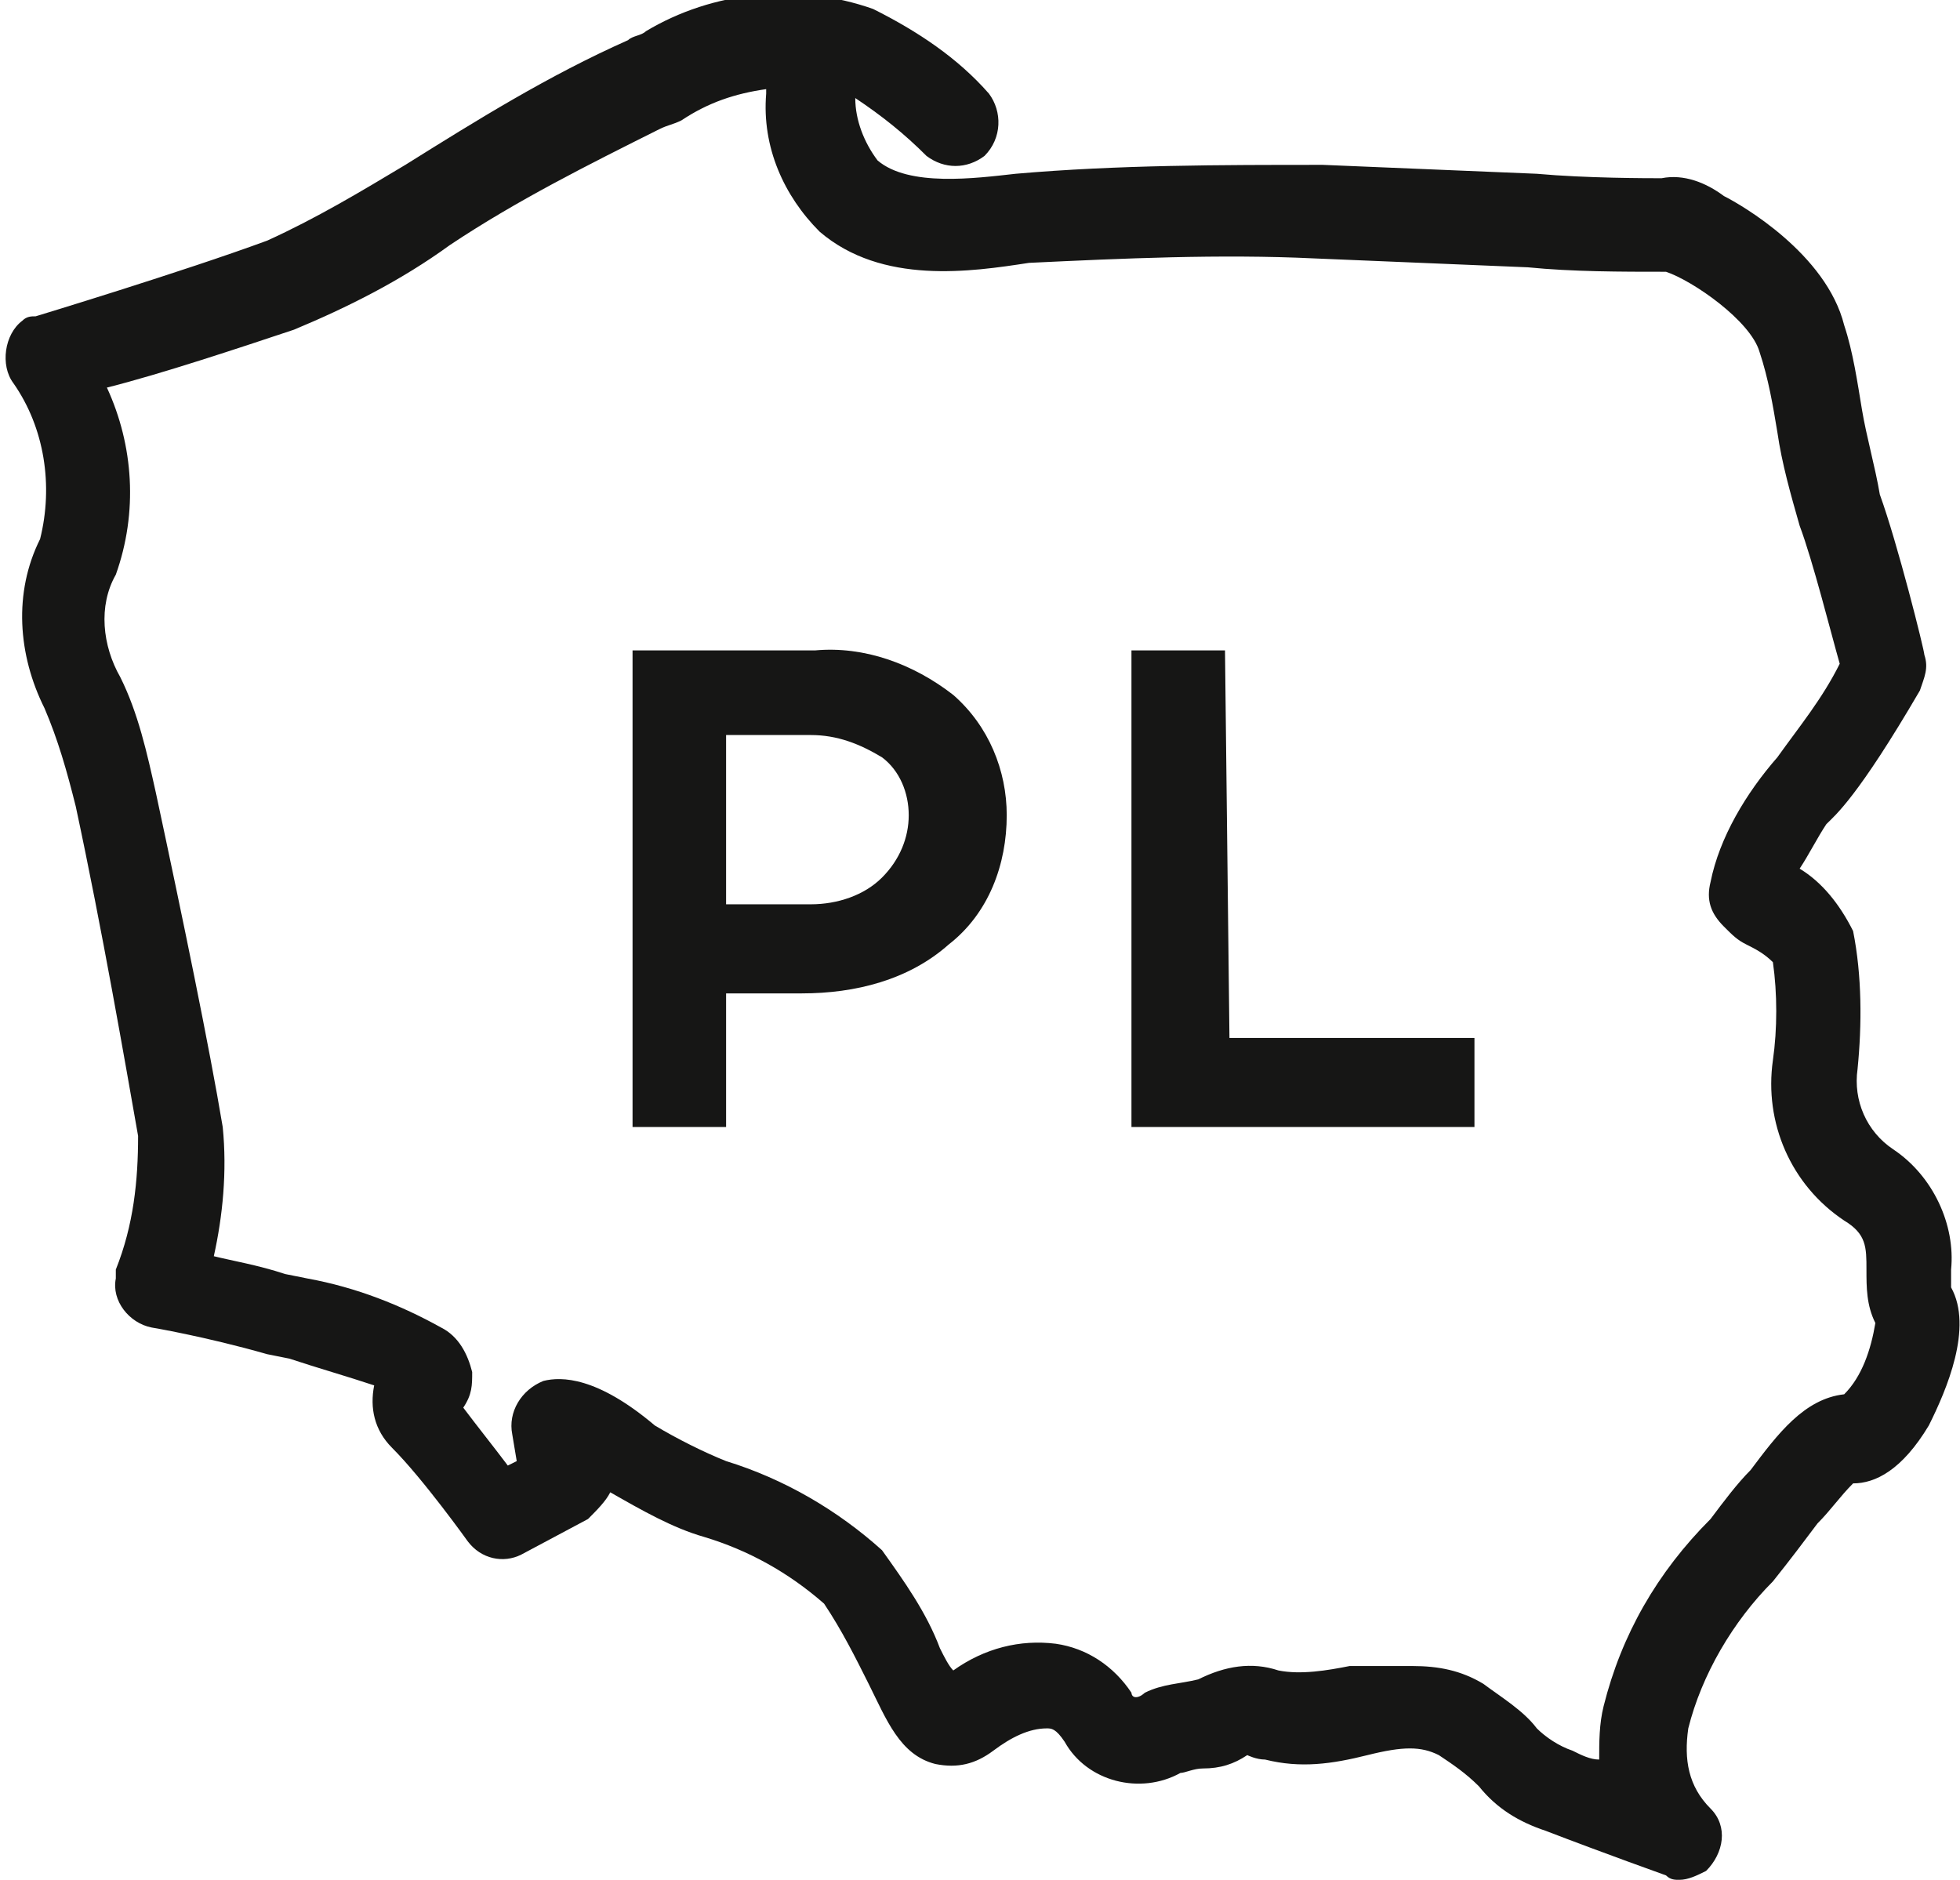 <?xml version="1.0" encoding="utf-8"?>
<!-- Generator: Adobe Illustrator 25.4.1, SVG Export Plug-In . SVG Version: 6.00 Build 0)  -->
<svg version="1.1" id="Warstwa_1" xmlns="http://www.w3.org/2000/svg" xmlns:xlink="http://www.w3.org/1999/xlink" x="0px" y="0px"
	 viewBox="0 0 44 42.2" style="enable-background:new 0 0 44 42.2;" xml:space="preserve">
<style type="text/css">
	.st0{fill:#161615;}
</style>
<g id="Group_48" transform="translate(-375 -2945.799)">
	<path id="Path_135" class="st0" d="M412.7,2988c-0.1,0-0.2,0-0.3-0.1c0,0-1.4-0.5-2.7-1c-0.6-0.2-1.1-0.5-1.5-1
		c-0.3-0.3-0.6-0.5-0.9-0.7c-0.4-0.2-0.8-0.2-1.6,0c-0.8,0.2-1.5,0.3-2.3,0.1c-0.2,0-0.4-0.1-0.4-0.1c-0.3,0.2-0.6,0.3-1,0.3
		c-0.2,0-0.4,0.1-0.5,0.1c-0.9,0.5-2.1,0.2-2.6-0.7c-0.2-0.3-0.3-0.3-0.4-0.3c-0.4,0-0.8,0.2-1.2,0.5c-0.4,0.3-0.8,0.4-1.3,0.3
		c-0.8-0.2-1.1-1-1.5-1.8c-0.3-0.6-0.6-1.2-1-1.8c-0.8-0.7-1.7-1.2-2.7-1.5c-0.7-0.2-1.4-0.6-2.1-1c-0.1,0.2-0.3,0.4-0.5,0.6
		l-1.5,0.8c-0.4,0.2-0.9,0.1-1.2-0.3c0,0-1-1.4-1.7-2.1c-0.4-0.4-0.5-0.9-0.4-1.4c-0.6-0.2-1.3-0.4-1.9-0.6l-0.5-0.1
		c-1.4-0.4-2.6-0.6-2.6-0.6c-0.5-0.1-0.9-0.6-0.8-1.1c0-0.1,0-0.1,0-0.2c0.4-1,0.5-2,0.5-3c-0.3-1.7-0.8-4.6-1.4-7.4
		c-0.2-0.8-0.4-1.5-0.7-2.2c-0.6-1.2-0.7-2.6-0.1-3.8c0.3-1.2,0.1-2.5-0.6-3.5c-0.3-0.4-0.2-1.1,0.2-1.4c0.1-0.1,0.2-0.1,0.3-0.1
		c0,0,3.3-1,5.2-1.7c1.1-0.5,2.1-1.1,3.1-1.7c1.6-1,3.2-2,5-2.8c0.1-0.1,0.3-0.1,0.4-0.2c1.5-0.9,3.4-1.1,5.1-0.5
		c1,0.5,1.9,1.1,2.6,1.9c0.3,0.4,0.3,1-0.1,1.4c-0.4,0.3-0.9,0.3-1.3,0c-0.5-0.5-1-0.9-1.6-1.3c0,0.5,0.2,1,0.5,1.4
		c0.7,0.6,2.2,0.4,3.1,0.3c2.3-0.2,4.6-0.2,6.9-0.2l4.8,0.2c1.1,0.1,2.5,0.1,2.8,0.1c0.5-0.1,1,0.1,1.4,0.4c0.4,0.2,2.3,1.3,2.7,2.9
		c0.2,0.6,0.3,1.3,0.4,1.9c0.1,0.6,0.3,1.3,0.4,1.9c0.4,1.1,1,3.5,1,3.6c0.1,0.3,0,0.5-0.1,0.8c-1.4,2.4-1.9,2.8-2.1,3
		c-0.2,0.3-0.4,0.7-0.6,1c0.5,0.3,0.9,0.8,1.2,1.4c0.2,1,0.2,2.1,0.1,3.1c-0.1,0.7,0.2,1.4,0.8,1.8c0.9,0.6,1.4,1.7,1.3,2.7
		c0,0.1,0,0.3,0,0.4c0.5,0.9-0.1,2.3-0.5,3.1c-0.6,1-1.2,1.3-1.7,1.3c-0.3,0.3-0.5,0.6-0.8,0.9c-0.3,0.4-0.6,0.8-1,1.3
		c-0.9,0.9-1.6,2.1-1.9,3.3c-0.1,0.7,0,1.3,0.5,1.8c0.4,0.4,0.3,1-0.1,1.4C413.1,2987.9,412.9,2988,412.7,2988 M406.7,2983.2
		c0.6,0,1.1,0.1,1.6,0.4c0.4,0.3,0.9,0.6,1.2,1c0.2,0.2,0.5,0.4,0.8,0.5c0.2,0.1,0.4,0.2,0.6,0.2c0-0.4,0-0.8,0.1-1.2
		c0.4-1.6,1.2-3,2.4-4.2c0.3-0.4,0.6-0.8,0.9-1.1c0.6-0.8,1.2-1.6,2.1-1.7c0.4-0.4,0.6-1,0.7-1.6c-0.2-0.4-0.2-0.8-0.2-1.2
		c0-0.5,0-0.8-0.5-1.1c-1.2-0.8-1.8-2.2-1.6-3.6c0.1-0.7,0.1-1.5,0-2.2c-0.2-0.2-0.4-0.3-0.6-0.4c-0.2-0.1-0.3-0.2-0.5-0.4
		c-0.3-0.3-0.4-0.6-0.3-1c0.2-1,0.8-2,1.5-2.8c0.5-0.7,1-1.3,1.4-2.1c-0.2-0.7-0.6-2.3-0.9-3.1c-0.2-0.7-0.4-1.4-0.5-2.1
		c-0.1-0.6-0.2-1.2-0.4-1.8c-0.2-0.7-1.5-1.6-2.1-1.8c-1,0-2.1,0-3.1-0.1l-4.8-0.2c-2.1-0.1-4.3,0-6.4,0.1c-1.3,0.2-3.3,0.5-4.7-0.7
		c-0.8-0.8-1.3-1.9-1.2-3.1c0,0,0-0.1,0-0.1c-0.7,0.1-1.3,0.3-1.9,0.7c-0.2,0.1-0.3,0.1-0.5,0.2c-1.6,0.8-3.2,1.6-4.7,2.6
		c-1.1,0.8-2.3,1.4-3.5,1.9c-1.2,0.4-3,1-4.2,1.3c0.6,1.3,0.7,2.8,0.2,4.2c-0.4,0.7-0.3,1.6,0.1,2.3c0.4,0.8,0.6,1.7,0.8,2.6
		c0.6,2.8,1.2,5.7,1.5,7.5c0.1,1,0,2-0.2,2.9c0.4,0.1,1,0.2,1.6,0.4l0.5,0.1c1.1,0.2,2.1,0.6,3,1.1c0.4,0.2,0.6,0.6,0.7,1
		c0,0.3,0,0.5-0.2,0.8c0.3,0.4,0.7,0.9,1,1.3l0.2-0.1l-0.1-0.6c-0.1-0.5,0.2-1,0.7-1.2c0.4-0.1,1.2-0.1,2.5,1
		c0.5,0.3,1.1,0.6,1.6,0.8c1.3,0.4,2.5,1.1,3.5,2c0.5,0.7,1,1.4,1.3,2.2c0.1,0.2,0.2,0.4,0.3,0.5c0.7-0.5,1.5-0.7,2.3-0.6
		c0.7,0.1,1.3,0.5,1.7,1.1c0,0,0,0.1,0.1,0.1c0.1,0,0.2-0.1,0.2-0.1c0.4-0.2,0.8-0.2,1.2-0.3h0c0.6-0.3,1.2-0.4,1.8-0.2
		c0.5,0.1,1.1,0,1.6-0.1C405.8,2983.2,406.2,2983.2,406.7,2983.2 M415.9,2964.4L415.9,2964.4 M412.1,2949.9
		C412.1,2949.9,412.1,2949.9,412.1,2949.9L412.1,2949.9"/>
	<path id="Path_136" class="st0" d="M393.2,2966.1c0.6,0,1.2-0.2,1.6-0.6c0.4-0.4,0.6-0.9,0.6-1.4c0-0.5-0.2-1-0.6-1.3
		c-0.5-0.3-1-0.5-1.6-0.5h-1.9l0,3.8H393.2z M393.3,2960.4c1.1-0.1,2.2,0.3,3.1,1c0.8,0.7,1.2,1.7,1.2,2.7c0,1.1-0.4,2.2-1.3,2.9
		c-0.9,0.8-2.1,1.1-3.3,1.1h-1.7v3h-2.1l0-10.7H393.3z"/>
	<path id="Path_137" class="st0" d="M402.6,2969.1l5.5,0v2l-7.7,0l0-10.7h2.1L402.6,2969.1z"/>
</g>
</svg>
